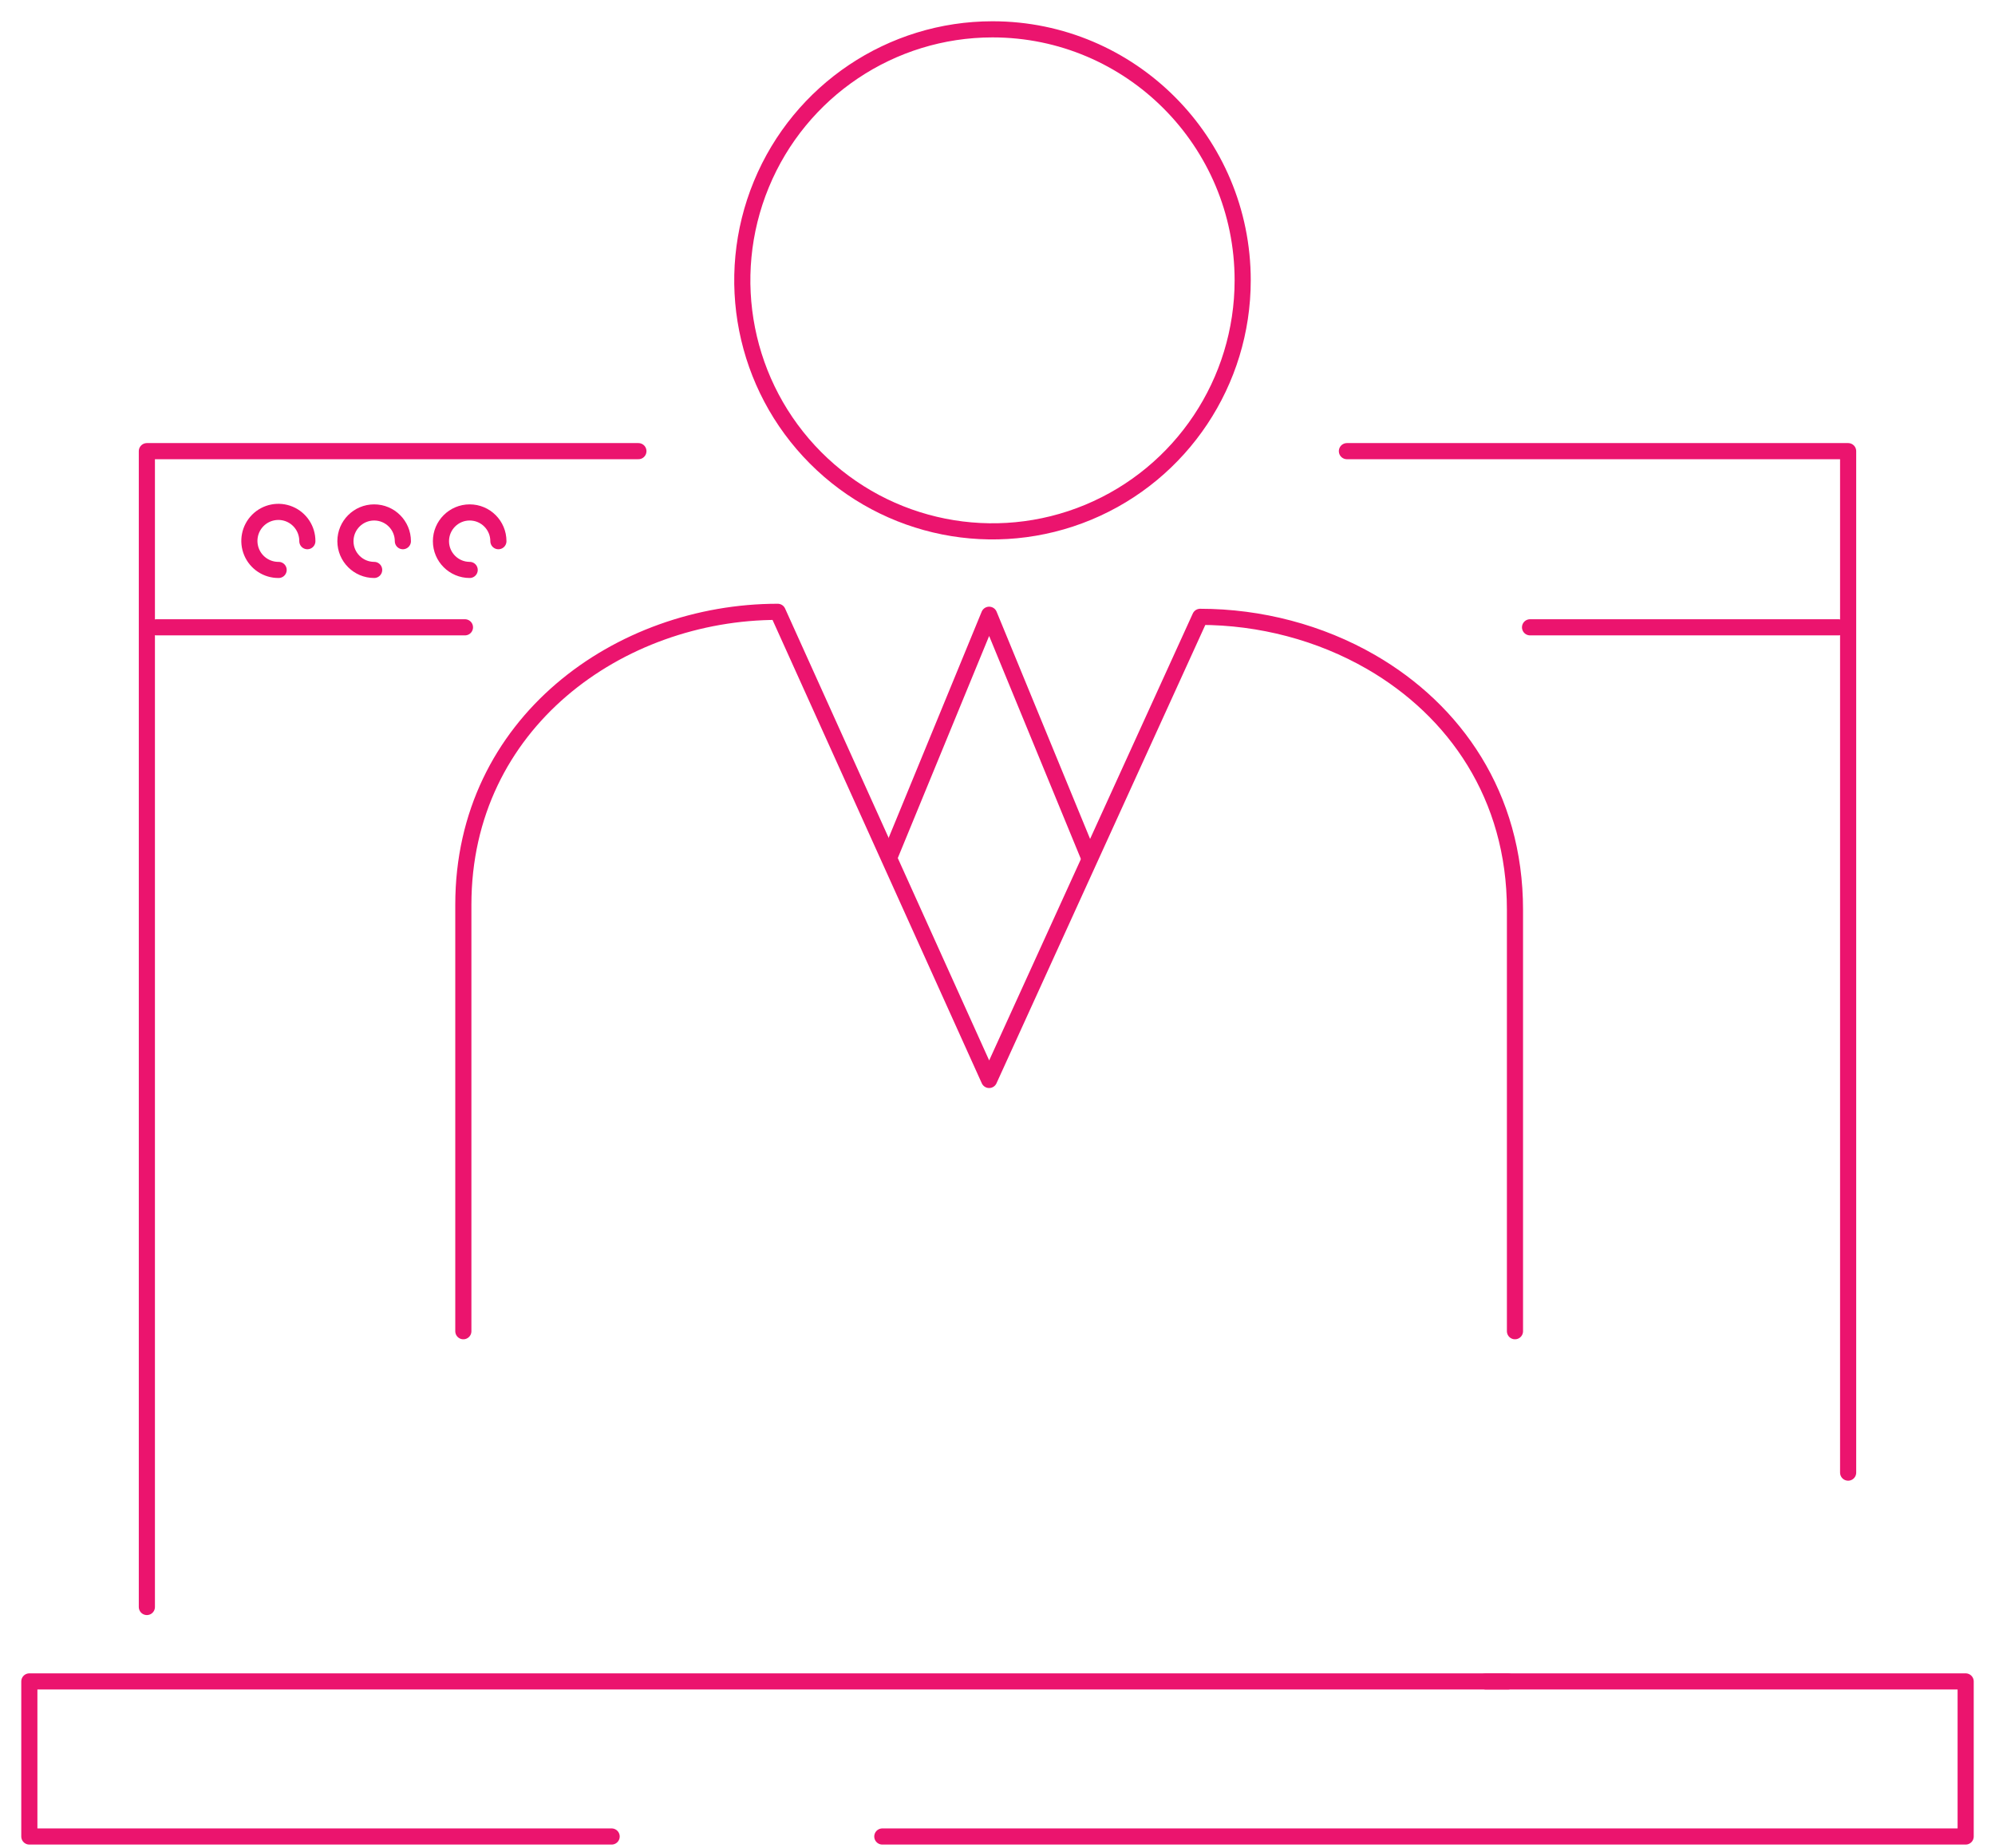 <?xml version="1.0" encoding="UTF-8"?>
<svg width="68px" height="63px" viewBox="0 0 68 63" version="1.1" xmlns="http://www.w3.org/2000/svg" xmlns:xlink="http://www.w3.org/1999/xlink">
    <title>supporting services</title>
    <g id="Graphic-Articles" stroke="none" stroke-width="1" fill="none" fill-rule="evenodd" stroke-linecap="round" stroke-linejoin="round">
        <g id="How-Multifamily-Owners-Can-Prepare-for-Gen-Z-Renters" transform="translate(-437, -1363)" stroke="#EB146E" stroke-width="0.55">
            <g id="3-Tips-for-Keeping-Gen-Z-Renters" transform="translate(289.97, 1364)">
                <g id="supporting-services" transform="translate(148.03, 0)">
                    <g id="comp" transform="translate(0, 14.379)">
                        <polyline id="Path" points="44.91 0 61.994 0 61.994 34.82"></polyline>
                        <polyline id="Path" points="4.006 39.401 4.006 0 20.76 0"></polyline>
                        <polyline id="Path" points="19.848 47.224 0 47.224 0 41.938 50.396 41.938"></polyline>
                        <polyline id="Path" points="49.646 41.938 66 41.938 66 47.224 29.074 47.224"></polyline>
                        <line x1="4.338" y1="6.005" x2="14.848" y2="6.005" id="Path"></line>
                        <line x1="51.152" y1="6.005" x2="61.662" y2="6.005" id="Path"></line>
                        <path d="M9.476,3.069 C9.479,2.667 9.24,2.303 8.87,2.147 C8.5,1.992 8.073,2.076 7.789,2.36 C7.506,2.644 7.422,3.072 7.577,3.443 C7.732,3.813 8.096,4.053 8.497,4.049" id="Path"></path>
                        <path d="M12.732,3.069 C12.732,2.528 12.294,2.089 11.753,2.089 C11.213,2.089 10.774,2.528 10.774,3.069 C10.774,3.61 11.213,4.049 11.753,4.049" id="Path"></path>
                        <path d="M15.988,3.069 C15.988,2.528 15.55,2.089 15.009,2.089 C14.469,2.089 14.03,2.528 14.03,3.069 C14.03,3.61 14.469,4.049 15.009,4.049" id="Path"></path>
                    </g>
                    <g id="Group-11" transform="translate(14.793, 0)">
                        <path d="M26.564,8.556 C26.564,12.017 24.486,15.137 21.3,16.462 C18.113,17.786 14.445,17.054 12.006,14.607 C9.567,12.16 8.838,8.479 10.158,5.282 C11.477,2.085 14.587,0 18.036,0 C22.746,0 26.564,3.831 26.564,8.556 L26.564,8.556 Z" id="Path"></path>
                        <path d="M0,44.379 L0,29.839 C0,23.635 5.33,19.856 10.716,19.856 L17.922,35.814 L25.114,20.027 C27.163,20.027 29.202,20.563 30.943,21.569 C33.792,23.216 35.845,26.124 35.845,30.01 L35.845,44.379" id="Path"></path>
                        <polyline id="Path" points="14.526 28.213 17.922 19.956 21.319 28.213"></polyline>
                    </g>
                </g>
            </g>
        </g>
    </g>
</svg>